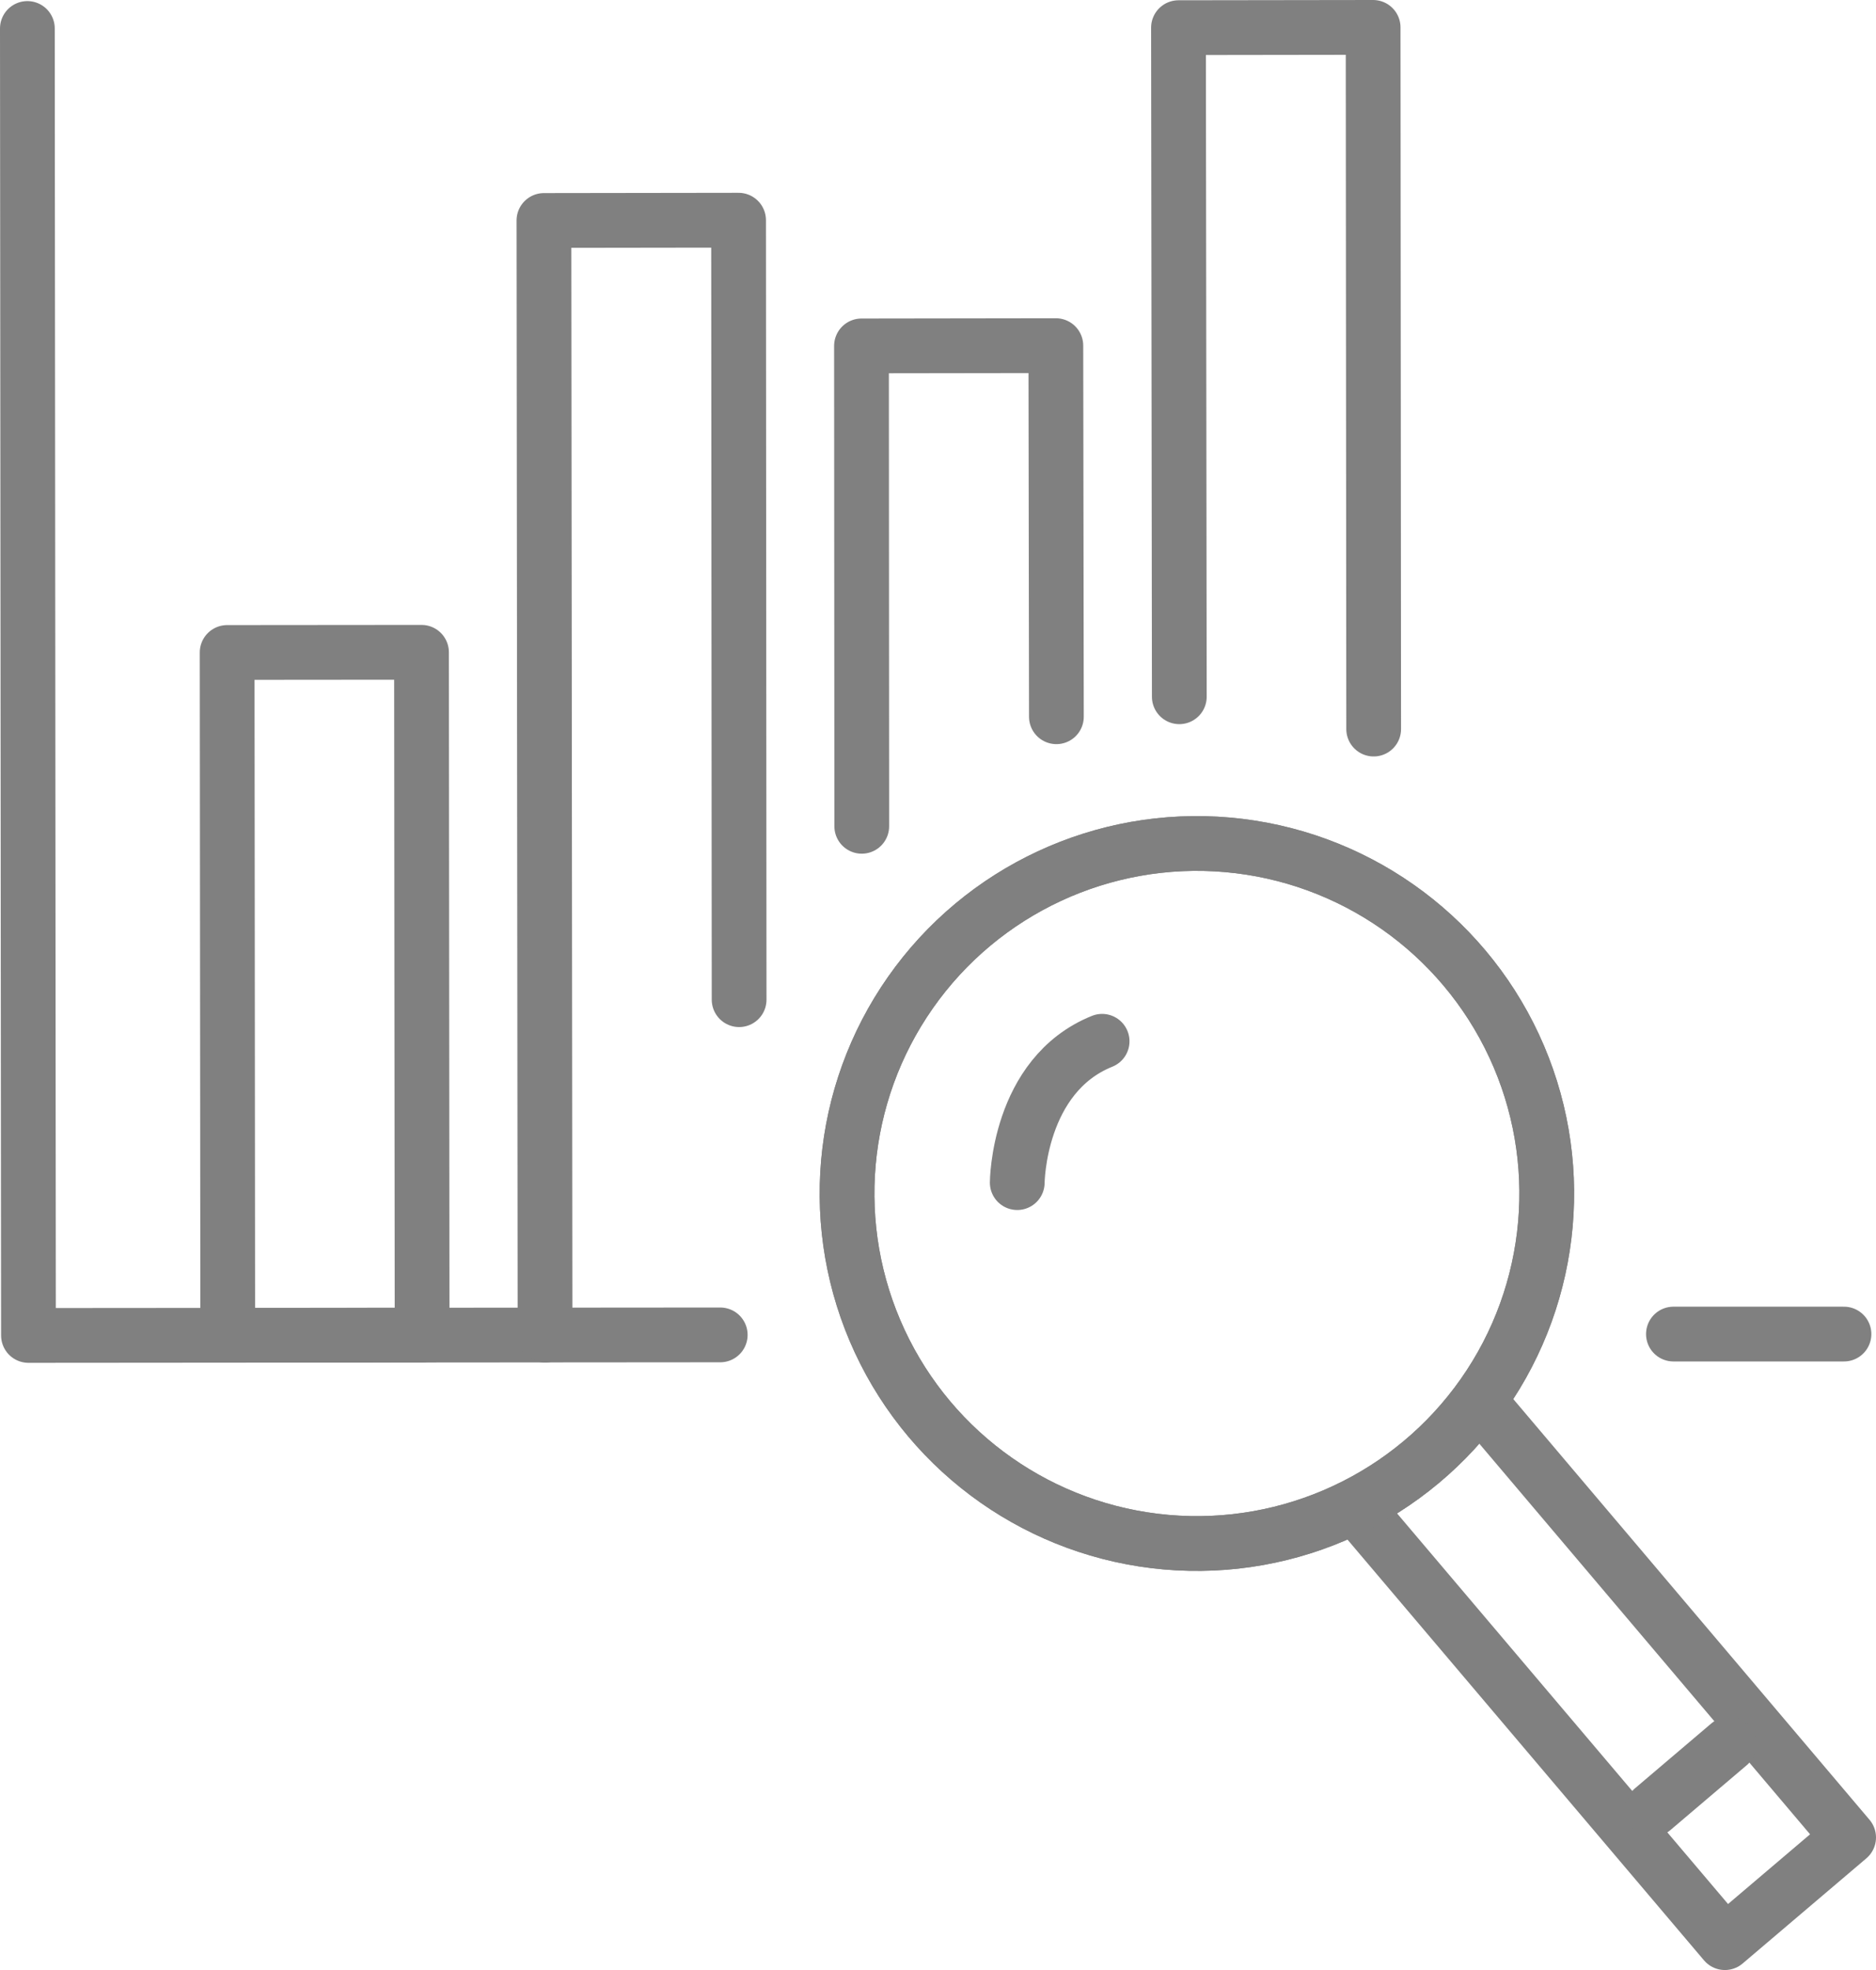 <?xml version="1.0" encoding="UTF-8"?><svg id="_イヤー_2" xmlns="http://www.w3.org/2000/svg" viewBox="0 0 68.53 71.93"><defs><style>.cls-1{fill:none;stroke:gray;stroke-linecap:round;stroke-linejoin:round;stroke-width:2px;}</style></defs><g id="_イヤー_1-2"><g><rect class="cls-1" x="8.3" y="23.83" width="7.1" height="24.93" transform="translate(23.74 72.57) rotate(179.95)"/><g><circle class="cls-1" cx="43.72" cy="43.58" r="12.78" transform="translate(-3.53 83.3) rotate(-84.96)"/><polyline class="cls-1" points="54.23 51.39 67.53 67.09 63.01 70.93 49.7 55.23"/><line class="cls-1" x1="60.37" y1="66.06" x2="63.16" y2="63.69"/><circle class="cls-1" cx="43.72" cy="43.58" r="12.78" transform="translate(-3.53 83.3) rotate(-84.96)"/><path class="cls-1" d="M37.16,43.18s.02-3.92,3.1-5.16"/></g><polyline class="cls-1" points="50.18 26.62 50.16 1 43.05 1.01 43.08 25.44"/><polyline class="cls-1" points="38.59 26.17 38.57 12.62 31.47 12.63 31.48 30.17"/><g><line class="cls-1" x1="61.13" y1="48.71" x2="67.36" y2="48.71"/><polyline class="cls-1" points="1 1.04 1.04 48.76 26.31 48.74"/></g><polyline class="cls-1" points="27 36.5 26.98 8.04 19.87 8.05 19.91 48.75"/></g></g></svg>